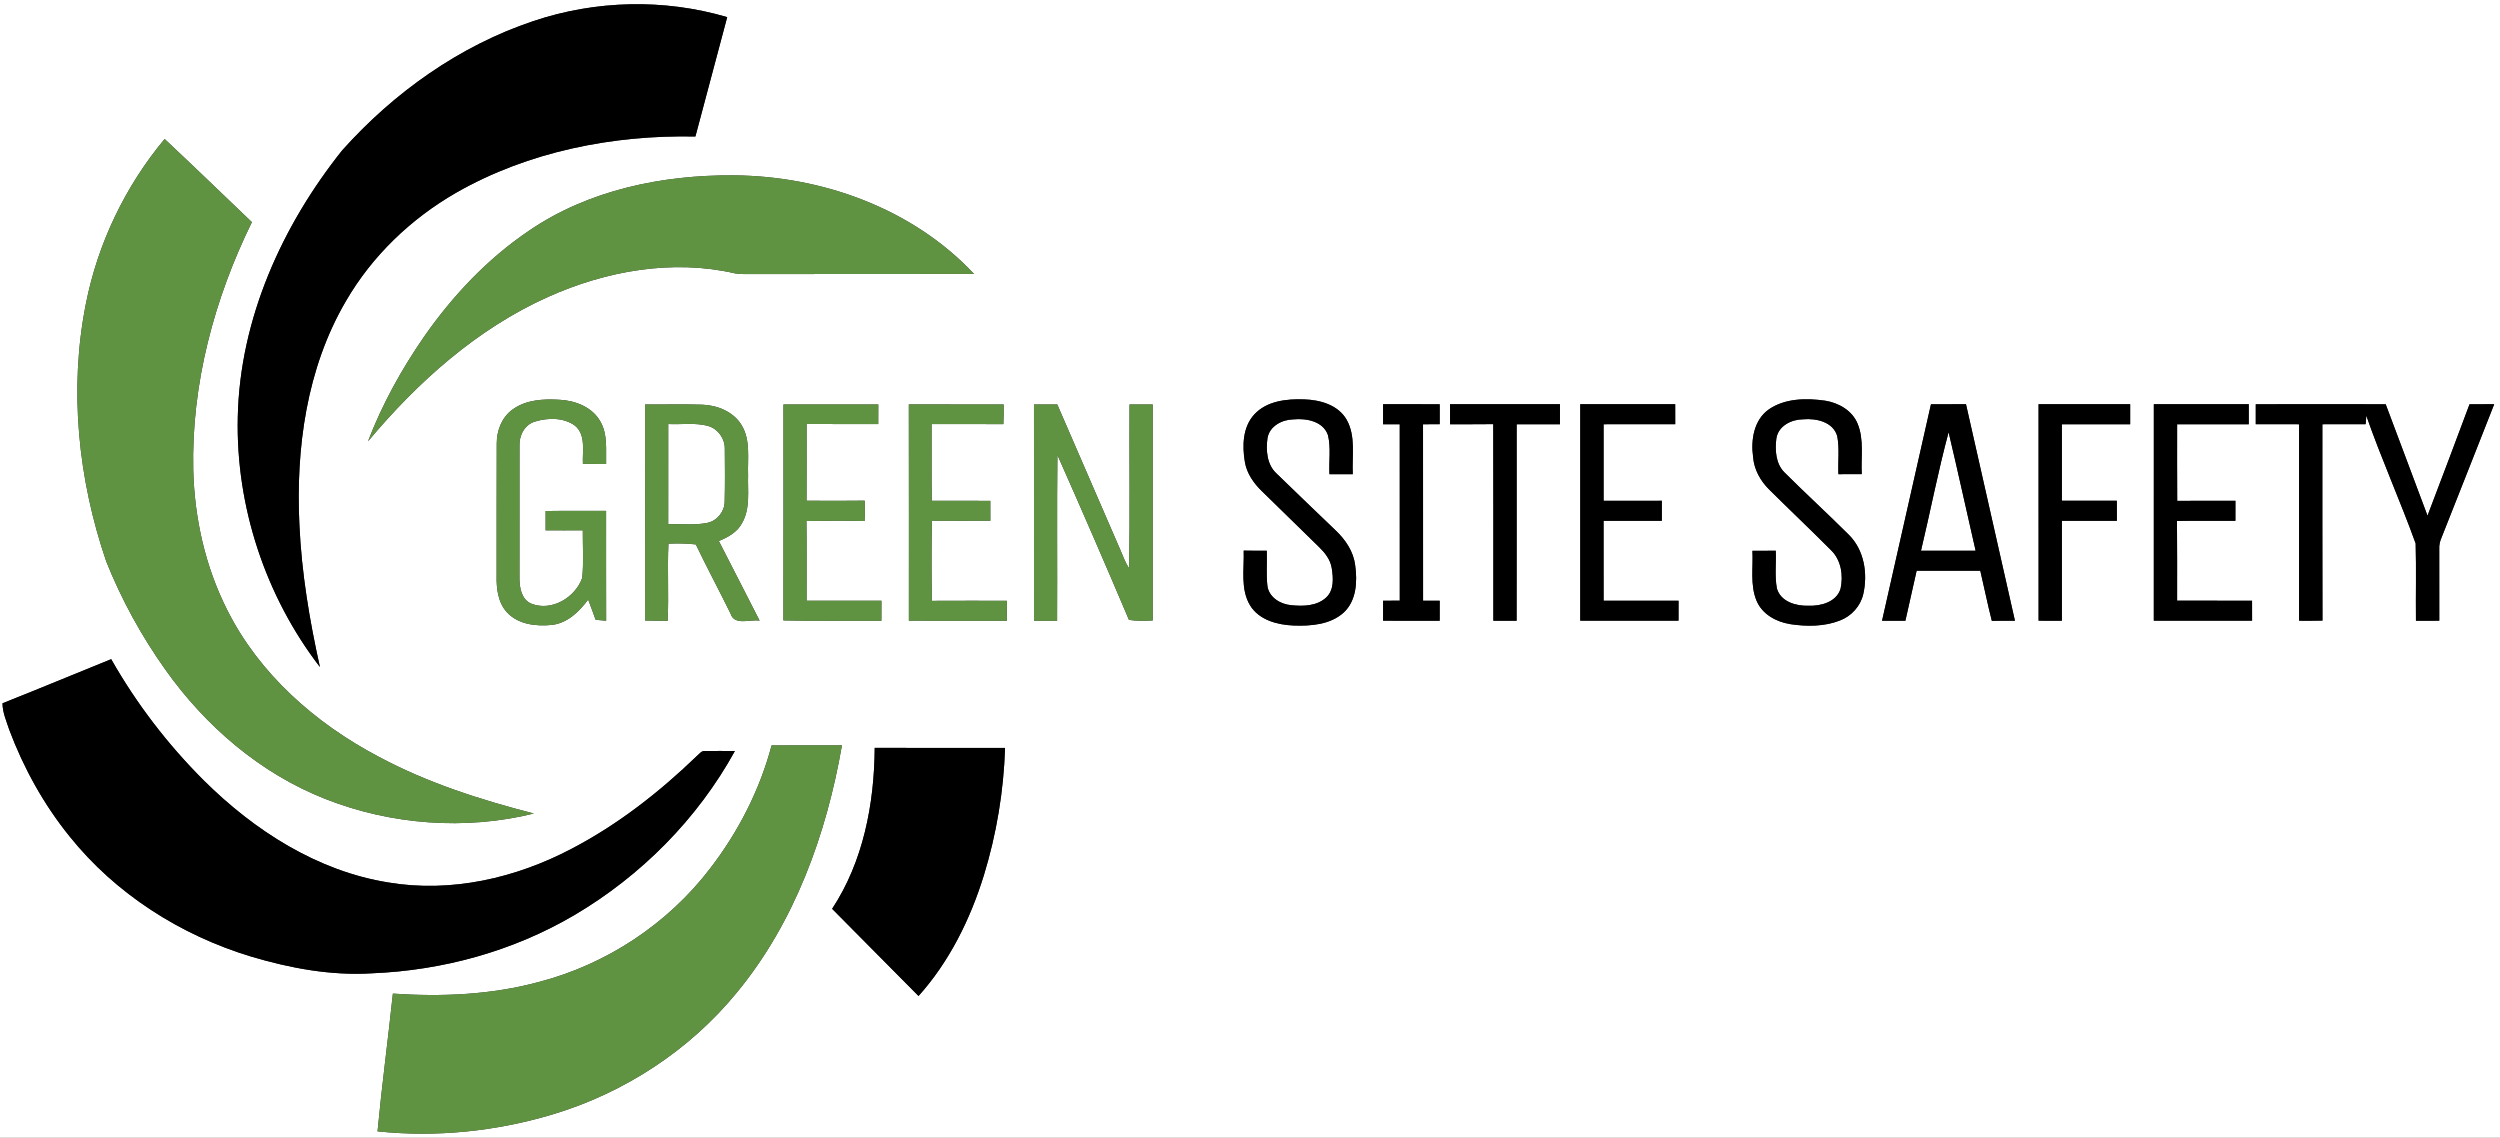 <?xml version="1.0" encoding="UTF-8" ?>
<!DOCTYPE svg PUBLIC "-//W3C//DTD SVG 1.1//EN" "http://www.w3.org/Graphics/SVG/1.1/DTD/svg11.dtd">
<svg width="947pt" height="431pt" viewBox="0 0 947 431" version="1.1" xmlns="http://www.w3.org/2000/svg">
<rect x="0" y="0" width="947" height="431" fill="#333333" stroke="none"/>
<g id="#ffffffff">
<path fill="#ffffff" opacity="1.00" d=" M 0.00 0.00 L 947.00 0.00 L 947.00 431.00 L 0.00 431.00 L 0.00 0.00 M 202.00 8.00 C 174.05 17.36 149.24 35.03 129.66 56.90 C 106.78 85.54 90.85 120.93 90.07 157.98 C 89.29 191.83 100.56 225.85 121.19 252.67 C 117.24 234.99 114.25 217.05 113.42 198.94 C 112.00 169.87 116.11 139.56 131.00 114.10 C 140.92 96.95 155.69 82.82 172.84 72.97 C 200.17 57.37 232.16 51.07 263.42 51.70 C 267.42 36.62 271.44 21.55 275.46 6.49 C 251.57 -0.56 225.59 0.06 202.00 8.00 M 62.36 52.65 C 47.41 70.58 37.02 92.25 32.51 115.17 C 26.08 147.58 29.60 181.58 40.26 212.72 C 46.03 227.13 53.55 240.86 62.53 253.51 C 77.76 275.02 98.60 292.98 123.29 302.67 C 148.19 312.46 176.23 314.58 202.23 308.16 C 181.97 302.96 161.87 296.53 143.38 286.61 C 119.53 274.05 98.22 255.34 86.04 230.99 C 77.76 214.63 73.68 196.33 73.21 178.05 C 72.47 145.53 81.14 113.21 95.41 84.15 C 84.40 73.63 73.47 63.05 62.36 52.65 M 200.44 87.36 C 184.69 97.98 171.46 112.02 160.63 127.55 C 152.10 139.90 144.77 153.14 139.40 167.17 C 158.20 144.72 180.64 124.57 207.58 112.48 C 229.60 102.59 254.80 98.05 278.58 103.59 C 280.70 103.91 282.86 103.80 285.00 103.81 C 312.99 103.75 340.97 103.86 368.96 103.76 C 345.73 79.00 311.49 66.66 277.95 66.42 C 250.96 66.23 223.01 71.94 200.44 87.36 M 194.13 155.15 C 190.09 158.06 188.14 163.13 188.16 168.00 C 188.08 184.65 188.16 201.30 188.12 217.95 C 188.00 222.85 188.60 228.21 192.05 231.97 C 196.32 236.57 203.13 237.32 209.05 236.72 C 214.94 236.04 219.44 231.67 222.80 227.11 C 223.73 229.66 224.74 232.20 225.63 234.78 C 226.95 234.90 228.28 235.02 229.61 235.13 C 229.56 221.25 229.60 207.38 229.59 193.51 C 221.95 193.57 214.31 193.45 206.68 193.58 C 206.69 196.01 206.70 198.44 206.68 200.88 C 211.37 200.91 216.07 200.92 220.76 200.88 C 220.72 206.88 221.13 212.92 220.55 218.90 C 217.93 226.33 209.00 231.71 201.30 228.69 C 197.55 227.15 196.77 222.61 196.77 219.02 C 196.77 202.34 196.75 185.66 196.78 168.98 C 196.58 165.04 198.71 160.82 202.69 159.68 C 207.57 158.18 213.54 158.11 217.82 161.25 C 222.04 164.81 220.57 170.89 220.80 175.73 C 223.73 175.76 226.67 175.76 229.60 175.77 C 229.48 170.36 230.26 164.51 227.39 159.62 C 224.35 154.24 218.04 151.77 212.12 151.44 C 205.99 151.06 199.26 151.36 194.13 155.15 M 475.08 157.05 C 470.73 161.82 470.54 168.82 471.54 174.86 C 472.23 179.24 474.86 183.01 477.99 186.04 C 485.22 193.14 492.49 200.20 499.74 207.29 C 501.93 209.43 503.94 212.00 504.45 215.11 C 505.06 218.87 505.43 223.47 502.37 226.33 C 498.84 229.62 493.57 229.73 489.05 229.24 C 485.04 228.89 480.79 226.34 480.11 222.10 C 479.59 217.62 480.01 213.10 479.86 208.61 C 476.94 208.63 474.02 208.63 471.11 208.57 C 471.36 215.51 469.76 223.20 473.61 229.44 C 477.04 234.90 483.88 236.68 489.94 236.94 C 496.53 237.19 503.93 236.64 509.05 231.98 C 513.86 227.44 514.21 220.21 513.33 214.06 C 512.70 208.96 509.70 204.51 506.05 201.03 C 498.52 193.78 490.94 186.58 483.46 179.28 C 479.87 175.91 479.50 170.55 480.12 165.96 C 480.89 161.37 485.71 158.91 490.01 158.85 C 494.89 158.39 501.25 159.57 503.04 164.85 C 504.20 169.66 503.34 174.71 503.60 179.62 C 506.54 179.62 509.48 179.62 512.43 179.62 C 512.08 172.72 513.66 165.20 510.06 158.91 C 506.83 153.38 500.07 151.47 494.04 151.29 C 487.41 151.05 479.81 151.85 475.08 157.05 M 670.07 155.05 C 664.39 159.03 663.17 166.62 664.07 173.06 C 664.42 177.87 666.90 182.25 670.31 185.58 C 678.03 193.24 685.94 200.72 693.61 208.43 C 697.45 212.14 698.31 218.01 697.20 223.04 C 695.63 228.08 689.75 229.63 685.04 229.46 C 680.36 229.60 674.55 227.97 673.09 222.93 C 672.20 218.23 672.87 213.38 672.66 208.62 C 669.71 208.62 666.76 208.61 663.82 208.65 C 664.16 214.91 662.89 221.53 665.36 227.49 C 667.47 232.65 672.84 235.58 678.13 236.42 C 684.38 237.37 691.03 237.37 697.00 235.03 C 701.31 233.39 704.73 229.61 705.79 225.11 C 707.58 217.33 706.19 208.39 700.35 202.59 C 692.33 194.60 683.98 186.95 675.96 178.96 C 672.60 175.61 672.33 170.46 672.89 166.03 C 673.65 161.29 678.64 158.85 683.04 158.83 C 687.98 158.38 694.40 159.78 695.95 165.22 C 696.85 169.95 696.18 174.83 696.39 179.62 C 699.34 179.62 702.28 179.63 705.23 179.59 C 704.89 173.26 706.16 166.58 703.68 160.55 C 701.67 155.55 696.55 152.63 691.43 151.79 C 684.28 150.77 676.25 150.83 670.07 155.05 M 244.34 153.20 C 244.36 180.48 244.38 207.76 244.33 235.04 C 247.19 235.14 250.05 235.15 252.91 235.16 C 253.38 225.43 252.75 215.67 253.21 205.93 C 256.67 205.82 260.14 205.81 263.58 206.23 C 267.80 215.02 272.40 223.61 276.70 232.36 C 278.18 237.17 284.11 234.47 287.75 235.12 C 282.57 225.06 277.48 214.97 272.29 204.93 C 275.79 203.51 279.36 201.53 281.15 198.03 C 284.26 192.54 283.20 186.03 283.38 180.00 C 283.15 173.67 284.39 166.73 280.91 161.03 C 277.81 155.93 271.76 153.50 266.00 153.29 C 258.78 153.08 251.56 153.27 244.34 153.20 M 296.77 153.20 C 296.77 180.47 296.80 207.74 296.75 235.01 C 309.12 235.30 321.50 235.05 333.87 235.14 C 333.89 232.61 333.89 230.09 333.89 227.56 C 324.44 227.58 314.98 227.59 305.53 227.56 C 305.52 217.49 305.61 207.42 305.48 197.36 C 312.82 197.23 320.15 197.20 327.49 197.37 C 327.67 194.80 327.67 192.22 327.54 189.65 C 320.19 189.76 312.85 189.71 305.51 189.67 C 305.59 179.99 305.53 170.30 305.54 160.62 C 314.59 160.65 323.63 160.63 332.68 160.63 C 332.68 158.15 332.68 155.67 332.70 153.20 C 320.72 153.21 308.74 153.21 296.77 153.20 M 344.26 153.18 C 344.32 180.49 344.28 207.80 344.28 235.11 C 356.65 235.18 369.02 235.12 381.39 235.14 C 381.39 232.62 381.40 230.10 381.40 227.58 C 371.94 227.58 362.47 227.54 353.01 227.60 C 352.82 217.48 352.82 207.35 353.01 197.24 C 360.39 197.30 367.77 197.27 375.15 197.25 C 375.13 194.74 375.12 192.23 375.13 189.72 C 367.74 189.68 360.35 189.71 352.96 189.70 C 352.81 180.01 352.95 170.32 352.88 160.63 C 361.95 160.65 371.02 160.59 380.08 160.67 C 380.18 158.19 380.21 155.70 380.19 153.22 C 368.21 153.17 356.23 153.24 344.26 153.18 M 391.67 153.21 C 391.69 180.52 391.65 207.83 391.69 235.14 C 394.60 235.13 397.52 235.13 400.43 235.14 C 400.54 214.21 400.32 193.27 400.55 172.34 C 409.76 193.08 418.80 213.92 427.66 234.82 C 430.63 235.26 433.65 235.21 436.65 235.02 C 436.63 207.75 436.63 180.47 436.65 153.20 C 433.72 153.20 430.79 153.20 427.86 153.22 C 427.75 173.91 428.07 194.62 427.70 215.31 C 426.30 213.16 425.42 210.73 424.42 208.39 C 416.45 190.00 408.45 171.62 400.50 153.22 C 397.55 153.20 394.61 153.20 391.67 153.21 M 523.91 153.12 C 523.90 155.64 523.90 158.17 523.91 160.70 C 526.01 160.70 528.11 160.70 530.22 160.70 C 530.23 182.98 530.21 205.25 530.23 227.53 C 528.12 227.54 526.01 227.55 523.91 227.56 C 523.90 230.08 523.91 232.60 523.91 235.12 C 531.06 235.13 538.21 235.12 545.35 235.13 C 545.35 232.60 545.35 230.07 545.36 227.55 C 543.25 227.55 541.15 227.55 539.06 227.55 C 539.02 205.27 539.05 182.99 539.04 160.71 C 541.14 160.70 543.25 160.69 545.36 160.68 C 545.35 158.17 545.35 155.65 545.36 153.14 C 538.21 153.09 531.06 153.13 523.91 153.12 M 549.28 153.12 C 549.27 155.65 549.27 158.17 549.28 160.70 C 554.73 160.68 560.18 160.74 565.64 160.66 C 565.74 185.48 565.65 210.30 565.68 235.13 C 568.61 235.12 571.55 235.12 574.49 235.13 C 574.54 210.32 574.50 185.51 574.51 160.70 C 579.97 160.70 585.44 160.69 590.91 160.70 C 590.91 158.17 590.91 155.64 590.91 153.11 C 577.03 153.13 563.16 153.11 549.28 153.12 M 598.60 153.12 C 598.61 180.46 598.61 207.79 598.60 235.12 C 611.01 235.13 623.41 235.13 635.82 235.12 C 635.81 232.60 635.81 230.07 635.83 227.55 C 626.36 227.54 616.90 227.55 607.44 227.55 C 607.43 217.46 607.44 207.37 607.43 197.28 C 614.79 197.28 622.15 197.27 629.50 197.28 C 629.51 194.75 629.51 192.22 629.50 189.69 C 622.15 189.71 614.79 189.70 607.44 189.70 C 607.43 180.03 607.43 170.36 607.44 160.70 C 616.48 160.70 625.53 160.71 634.58 160.69 C 634.57 158.16 634.56 155.64 634.57 153.11 C 622.58 153.12 610.59 153.11 598.60 153.12 M 731.45 153.13 C 725.29 180.46 719.07 207.79 712.92 235.13 C 715.86 235.13 718.80 235.12 721.76 235.13 C 723.18 228.82 724.60 222.51 726.02 216.20 C 734.06 216.20 742.10 216.21 750.14 216.20 C 751.63 222.52 752.90 228.90 754.51 235.19 C 757.42 235.11 760.34 235.11 763.26 235.13 C 757.08 207.79 750.90 180.46 744.72 153.12 C 740.29 153.12 735.87 153.11 731.45 153.13 M 772.21 153.12 C 772.22 180.46 772.20 207.79 772.22 235.12 C 775.16 235.13 778.10 235.12 781.04 235.13 C 781.04 222.51 781.03 209.90 781.04 197.28 C 787.98 197.28 794.93 197.28 801.88 197.28 C 801.87 194.74 801.86 192.22 801.85 189.69 C 794.91 189.71 787.97 189.70 781.04 189.69 C 781.04 180.03 781.03 170.36 781.04 160.70 C 789.66 160.70 798.28 160.70 806.91 160.70 C 806.90 158.17 806.90 155.64 806.91 153.11 C 795.34 153.13 783.78 153.11 772.21 153.12 M 815.87 153.12 C 815.87 180.45 815.87 207.79 815.86 235.12 C 828.27 235.13 840.68 235.13 853.09 235.12 C 853.08 232.60 853.07 230.07 853.08 227.55 C 843.61 227.54 834.15 227.56 824.69 227.54 C 824.67 217.47 824.75 207.41 824.64 197.34 C 832.02 197.20 839.39 197.31 846.77 197.28 C 846.76 194.75 846.76 192.22 846.78 189.70 C 839.42 189.72 832.07 189.67 824.73 189.73 C 824.65 180.05 824.71 170.37 824.70 160.70 C 833.74 160.70 842.78 160.69 851.83 160.70 C 851.82 158.17 851.82 155.64 851.83 153.12 C 839.84 153.12 827.85 153.12 815.87 153.12 M 854.48 153.13 C 854.47 155.65 854.47 158.17 854.48 160.69 C 859.94 160.70 865.41 160.69 870.89 160.70 C 870.89 185.51 870.88 210.31 870.89 235.12 C 873.84 235.14 876.79 235.14 879.75 235.07 C 879.67 210.28 879.73 185.49 879.71 160.70 C 885.17 160.69 890.64 160.70 896.11 160.69 C 896.17 159.89 896.30 158.27 896.36 157.46 C 902.05 173.79 909.18 189.61 915.05 205.87 C 915.31 215.62 915.06 225.38 915.16 235.13 C 918.10 235.12 921.04 235.12 924.00 235.12 C 924.00 226.06 924.00 217.00 923.99 207.94 C 923.91 206.51 924.23 205.10 924.79 203.79 C 931.50 186.92 938.13 170.01 944.80 153.12 C 941.68 153.12 938.56 153.11 935.46 153.13 C 930.16 167.21 924.94 181.32 919.54 195.35 C 914.30 181.26 908.96 167.21 903.70 153.13 C 887.29 153.08 870.88 153.13 854.48 153.13 M 0.95 266.40 C 0.96 269.89 2.44 273.12 3.49 276.39 C 8.93 290.91 16.55 304.67 26.30 316.75 C 43.79 338.62 68.41 354.26 95.10 362.34 C 109.93 366.76 125.45 369.65 140.97 368.68 C 167.75 367.59 194.36 360.28 217.50 346.68 C 242.77 331.80 264.23 310.22 278.37 284.49 C 274.62 284.51 270.86 284.40 267.12 284.49 C 265.80 284.29 265.02 285.47 264.14 286.21 C 249.91 299.95 234.15 312.31 216.57 321.49 C 195.44 332.63 170.88 338.30 147.09 334.28 C 120.20 329.97 96.35 314.63 77.28 295.71 C 63.57 282.05 51.67 266.53 42.12 249.69 C 28.39 255.23 14.72 260.95 0.95 266.40 M 292.28 282.36 C 287.80 299.27 279.65 315.13 269.00 328.97 C 252.90 350.04 229.62 365.39 203.96 372.01 C 186.03 376.86 167.27 377.63 148.82 376.38 C 146.99 393.78 144.65 411.14 143.01 428.56 C 165.20 430.89 187.84 428.57 209.21 422.17 C 236.36 414.05 261.12 397.95 279.10 375.99 C 301.05 349.39 313.07 315.98 318.93 282.34 C 310.05 282.34 301.16 282.30 292.28 282.36 M 331.34 283.30 C 331.20 304.46 327.01 326.36 315.21 344.26 C 326.13 355.26 337.02 366.28 347.94 377.28 C 359.62 364.25 367.53 348.22 372.68 331.59 C 377.48 315.95 380.19 299.66 380.71 283.32 C 364.25 283.28 347.79 283.31 331.34 283.30 Z" />
<path fill="#ffffff" opacity="1.00" d=" M 253.13 160.62 C 258.22 160.89 263.48 159.97 268.45 161.42 C 272.05 162.56 274.58 166.17 274.55 169.93 C 274.60 176.64 274.67 183.36 274.50 190.06 C 274.45 193.82 271.67 197.26 267.99 198.05 C 263.11 199.07 258.07 198.37 253.12 198.57 C 253.12 185.92 253.11 173.27 253.13 160.62 Z" />
<path fill="#ffffff" opacity="1.00" d=" M 727.67 208.62 C 731.24 193.67 734.13 178.54 738.13 163.72 C 741.68 178.65 744.93 193.66 748.37 208.62 C 741.47 208.62 734.57 208.63 727.67 208.62 Z" />
</g>
<g id="#000000ff">
<path fill="#000000" opacity="1.00" d=" M 202.00 8.00 C 225.59 0.06 251.57 -0.56 275.46 6.49 C 271.44 21.55 267.42 36.62 263.42 51.70 C 232.16 51.07 200.17 57.37 172.84 72.97 C 155.69 82.82 140.92 96.95 131.00 114.10 C 116.11 139.56 112.00 169.87 113.42 198.94 C 114.25 217.05 117.24 234.99 121.19 252.67 C 100.56 225.85 89.29 191.83 90.07 157.98 C 90.85 120.93 106.78 85.54 129.66 56.90 C 149.24 35.03 174.05 17.36 202.00 8.00 Z" />
<path fill="#000000" opacity="1.00" d=" M 475.08 157.05 C 479.81 151.85 487.41 151.05 494.04 151.29 C 500.07 151.47 506.83 153.38 510.06 158.91 C 513.66 165.20 512.08 172.72 512.43 179.62 C 509.48 179.62 506.54 179.62 503.60 179.62 C 503.34 174.71 504.20 169.66 503.04 164.85 C 501.25 159.57 494.89 158.39 490.01 158.85 C 485.71 158.91 480.89 161.37 480.12 165.96 C 479.50 170.55 479.87 175.91 483.46 179.28 C 490.94 186.58 498.52 193.78 506.05 201.03 C 509.70 204.51 512.70 208.96 513.33 214.06 C 514.21 220.21 513.86 227.44 509.05 231.98 C 503.93 236.64 496.53 237.19 489.94 236.94 C 483.88 236.68 477.04 234.90 473.61 229.44 C 469.76 223.20 471.36 215.51 471.11 208.57 C 474.02 208.63 476.94 208.63 479.86 208.61 C 480.01 213.10 479.59 217.62 480.11 222.10 C 480.79 226.34 485.04 228.89 489.05 229.24 C 493.57 229.73 498.84 229.62 502.37 226.33 C 505.43 223.47 505.06 218.87 504.45 215.11 C 503.94 212.00 501.93 209.43 499.74 207.29 C 492.49 200.20 485.22 193.14 477.99 186.04 C 474.86 183.01 472.23 179.24 471.54 174.86 C 470.54 168.82 470.73 161.82 475.08 157.05 Z" />
<path fill="#000000" opacity="1.00" d=" M 670.07 155.05 C 676.25 150.83 684.28 150.77 691.43 151.79 C 696.55 152.63 701.67 155.55 703.68 160.55 C 706.16 166.58 704.89 173.26 705.23 179.59 C 702.28 179.63 699.34 179.62 696.39 179.62 C 696.18 174.83 696.85 169.95 695.95 165.22 C 694.40 159.78 687.98 158.38 683.04 158.83 C 678.64 158.85 673.65 161.29 672.89 166.03 C 672.33 170.46 672.60 175.61 675.96 178.96 C 683.98 186.95 692.33 194.60 700.35 202.59 C 706.19 208.39 707.58 217.33 705.79 225.11 C 704.73 229.61 701.31 233.39 697.00 235.03 C 691.03 237.37 684.38 237.37 678.13 236.42 C 672.84 235.58 667.47 232.65 665.36 227.49 C 662.89 221.53 664.16 214.91 663.82 208.65 C 666.76 208.61 669.71 208.62 672.66 208.62 C 672.87 213.38 672.20 218.23 673.09 222.93 C 674.55 227.97 680.36 229.60 685.04 229.46 C 689.75 229.63 695.63 228.08 697.20 223.04 C 698.31 218.01 697.45 212.14 693.61 208.43 C 685.94 200.72 678.03 193.24 670.31 185.58 C 666.90 182.25 664.42 177.87 664.07 173.06 C 663.17 166.62 664.39 159.03 670.07 155.05 Z" />
<path fill="#000000" opacity="1.00" d=" M 523.91 153.12 C 531.06 153.13 538.21 153.09 545.36 153.14 C 545.35 155.65 545.35 158.17 545.36 160.68 C 543.25 160.69 541.14 160.70 539.04 160.71 C 539.05 182.99 539.02 205.27 539.06 227.55 C 541.15 227.55 543.25 227.55 545.36 227.55 C 545.35 230.07 545.35 232.60 545.35 235.13 C 538.21 235.12 531.06 235.13 523.91 235.12 C 523.91 232.60 523.90 230.08 523.91 227.56 C 526.01 227.55 528.12 227.54 530.23 227.53 C 530.21 205.25 530.23 182.98 530.22 160.70 C 528.11 160.70 526.01 160.70 523.91 160.70 C 523.90 158.17 523.90 155.64 523.91 153.12 Z" />
<path fill="#000000" opacity="1.00" d=" M 549.28 153.12 C 563.16 153.11 577.03 153.13 590.91 153.11 C 590.91 155.64 590.91 158.17 590.91 160.70 C 585.44 160.69 579.97 160.70 574.51 160.70 C 574.50 185.51 574.54 210.32 574.49 235.13 C 571.55 235.12 568.61 235.12 565.68 235.13 C 565.65 210.30 565.74 185.48 565.64 160.66 C 560.18 160.74 554.73 160.68 549.28 160.70 C 549.27 158.17 549.27 155.65 549.28 153.12 Z" />
<path fill="#000000" opacity="1.00" d=" M 598.60 153.12 C 610.59 153.11 622.58 153.12 634.57 153.11 C 634.56 155.64 634.57 158.16 634.58 160.69 C 625.53 160.71 616.48 160.70 607.44 160.70 C 607.43 170.36 607.43 180.03 607.44 189.70 C 614.79 189.70 622.15 189.71 629.50 189.69 C 629.51 192.22 629.51 194.75 629.50 197.28 C 622.15 197.27 614.79 197.28 607.43 197.28 C 607.44 207.37 607.43 217.46 607.44 227.55 C 616.90 227.55 626.36 227.54 635.83 227.55 C 635.81 230.07 635.81 232.60 635.82 235.12 C 623.41 235.13 611.01 235.13 598.60 235.12 C 598.61 207.79 598.61 180.46 598.60 153.12 Z" />
<path fill="#000000" opacity="1.00" d=" M 731.45 153.13 C 735.87 153.11 740.29 153.12 744.72 153.12 C 750.90 180.46 757.08 207.79 763.26 235.13 C 760.34 235.11 757.42 235.11 754.51 235.19 C 752.90 228.90 751.63 222.52 750.14 216.20 C 742.10 216.21 734.06 216.20 726.02 216.20 C 724.60 222.51 723.18 228.82 721.76 235.13 C 718.80 235.12 715.86 235.13 712.92 235.13 C 719.07 207.79 725.29 180.46 731.45 153.13 M 727.67 208.62 C 734.57 208.63 741.47 208.62 748.37 208.62 C 744.93 193.66 741.68 178.65 738.13 163.72 C 734.13 178.54 731.24 193.67 727.67 208.62 Z" />
<path fill="#000000" opacity="1.00" d=" M 772.21 153.12 C 783.78 153.11 795.34 153.13 806.91 153.11 C 806.90 155.64 806.90 158.17 806.91 160.70 C 798.28 160.70 789.66 160.70 781.04 160.70 C 781.03 170.36 781.04 180.03 781.04 189.69 C 787.97 189.70 794.91 189.71 801.85 189.69 C 801.86 192.22 801.87 194.74 801.88 197.28 C 794.93 197.28 787.98 197.28 781.04 197.28 C 781.03 209.90 781.04 222.51 781.04 235.13 C 778.10 235.12 775.16 235.13 772.22 235.12 C 772.20 207.79 772.22 180.46 772.21 153.12 Z" />
<path fill="#000000" opacity="1.00" d=" M 815.87 153.12 C 827.85 153.12 839.84 153.12 851.83 153.12 C 851.82 155.64 851.82 158.17 851.83 160.70 C 842.78 160.69 833.74 160.70 824.70 160.70 C 824.71 170.37 824.65 180.05 824.73 189.73 C 832.07 189.67 839.42 189.72 846.78 189.70 C 846.76 192.22 846.76 194.75 846.77 197.28 C 839.39 197.31 832.02 197.20 824.64 197.34 C 824.75 207.41 824.67 217.47 824.69 227.54 C 834.15 227.56 843.61 227.54 853.08 227.55 C 853.07 230.07 853.08 232.60 853.09 235.12 C 840.68 235.13 828.27 235.13 815.86 235.12 C 815.87 207.79 815.87 180.45 815.87 153.12 Z" />
<path fill="#000000" opacity="1.00" d=" M 854.48 153.13 C 870.88 153.13 887.29 153.08 903.70 153.13 C 908.96 167.21 914.30 181.26 919.54 195.35 C 924.94 181.32 930.16 167.21 935.46 153.13 C 938.56 153.11 941.68 153.12 944.80 153.12 C 938.13 170.01 931.50 186.92 924.79 203.79 C 924.23 205.10 923.91 206.51 923.99 207.94 C 924.00 217.00 924.00 226.06 924.00 235.12 C 921.04 235.12 918.10 235.12 915.16 235.13 C 915.06 225.38 915.31 215.62 915.05 205.87 C 909.18 189.61 902.05 173.79 896.36 157.46 C 896.30 158.27 896.17 159.89 896.11 160.69 C 890.64 160.70 885.17 160.69 879.71 160.70 C 879.73 185.49 879.67 210.28 879.75 235.07 C 876.79 235.14 873.84 235.14 870.89 235.12 C 870.88 210.31 870.89 185.51 870.89 160.70 C 865.41 160.69 859.94 160.70 854.48 160.69 C 854.47 158.17 854.47 155.65 854.48 153.13 Z" />
<path fill="#000000" opacity="1.00" d=" M 0.95 266.40 C 14.72 260.95 28.39 255.23 42.12 249.69 C 51.67 266.53 63.57 282.05 77.28 295.71 C 96.35 314.63 120.20 329.97 147.09 334.28 C 170.88 338.30 195.44 332.63 216.57 321.49 C 234.15 312.31 249.91 299.95 264.14 286.21 C 265.02 285.47 265.80 284.29 267.12 284.49 C 270.86 284.40 274.62 284.51 278.37 284.49 C 264.23 310.22 242.77 331.80 217.50 346.68 C 194.36 360.28 167.75 367.59 140.97 368.68 C 125.45 369.65 109.93 366.76 95.10 362.34 C 68.41 354.26 43.79 338.62 26.30 316.75 C 16.55 304.67 8.93 290.91 3.49 276.39 C 2.44 273.12 0.96 269.89 0.95 266.40 Z" />
<path fill="#000000" opacity="1.00" d=" M 331.34 283.30 C 347.79 283.31 364.25 283.28 380.71 283.32 C 380.19 299.66 377.48 315.95 372.68 331.59 C 367.53 348.22 359.62 364.25 347.94 377.28 C 337.02 366.28 326.13 355.26 315.21 344.26 C 327.01 326.36 331.20 304.46 331.34 283.30 Z" />
</g>
<g id="#609341ff">
<path fill="#609341" opacity="1.00" d=" M 62.36 52.65 C 73.47 63.05 84.40 73.63 95.41 84.15 C 81.14 113.21 72.47 145.53 73.21 178.05 C 73.68 196.33 77.76 214.63 86.04 230.99 C 98.22 255.34 119.53 274.05 143.38 286.61 C 161.87 296.53 181.97 302.96 202.23 308.16 C 176.23 314.58 148.19 312.46 123.29 302.67 C 98.60 292.98 77.76 275.02 62.53 253.51 C 53.55 240.86 46.03 227.13 40.26 212.72 C 29.60 181.58 26.08 147.58 32.51 115.17 C 37.02 92.25 47.41 70.58 62.36 52.65 Z" />
<path fill="#609341" opacity="1.00" d=" M 200.44 87.36 C 223.01 71.94 250.96 66.23 277.95 66.42 C 311.49 66.66 345.73 79.00 368.96 103.76 C 340.97 103.86 312.99 103.75 285.00 103.81 C 282.86 103.80 280.70 103.91 278.58 103.59 C 254.80 98.05 229.60 102.59 207.58 112.48 C 180.64 124.57 158.20 144.72 139.40 167.17 C 144.77 153.14 152.10 139.90 160.63 127.55 C 171.46 112.02 184.69 97.98 200.44 87.36 Z" />
<path fill="#609341" opacity="1.00" d=" M 194.13 155.15 C 199.26 151.36 205.99 151.06 212.12 151.44 C 218.04 151.77 224.35 154.24 227.39 159.62 C 230.26 164.51 229.48 170.36 229.60 175.77 C 226.67 175.76 223.73 175.76 220.80 175.73 C 220.57 170.89 222.04 164.81 217.82 161.25 C 213.54 158.11 207.57 158.18 202.69 159.68 C 198.71 160.82 196.58 165.04 196.78 168.98 C 196.75 185.66 196.77 202.34 196.77 219.02 C 196.77 222.61 197.55 227.15 201.30 228.69 C 209.00 231.71 217.93 226.33 220.55 218.90 C 221.13 212.92 220.72 206.88 220.76 200.88 C 216.07 200.92 211.37 200.91 206.68 200.88 C 206.70 198.44 206.69 196.01 206.68 193.58 C 214.31 193.45 221.95 193.57 229.59 193.51 C 229.60 207.38 229.56 221.25 229.61 235.13 C 228.28 235.02 226.95 234.90 225.63 234.78 C 224.74 232.20 223.73 229.66 222.80 227.11 C 219.44 231.67 214.94 236.04 209.05 236.72 C 203.13 237.32 196.32 236.57 192.05 231.97 C 188.60 228.21 188.00 222.85 188.12 217.95 C 188.16 201.30 188.08 184.65 188.16 168.00 C 188.14 163.13 190.09 158.06 194.13 155.15 Z" />
<path fill="#609341" opacity="1.00" d=" M 244.34 153.20 C 251.56 153.27 258.78 153.08 266.00 153.29 C 271.76 153.50 277.81 155.93 280.91 161.03 C 284.39 166.73 283.15 173.67 283.38 180.00 C 283.20 186.03 284.26 192.54 281.15 198.03 C 279.36 201.53 275.79 203.51 272.29 204.93 C 277.48 214.97 282.57 225.06 287.75 235.12 C 284.11 234.47 278.18 237.17 276.70 232.36 C 272.40 223.61 267.80 215.02 263.58 206.23 C 260.14 205.81 256.67 205.82 253.21 205.93 C 252.75 215.67 253.38 225.43 252.91 235.16 C 250.05 235.15 247.19 235.14 244.33 235.04 C 244.38 207.76 244.36 180.48 244.34 153.20 M 253.13 160.62 C 253.11 173.27 253.12 185.92 253.12 198.57 C 258.07 198.37 263.11 199.07 267.99 198.05 C 271.67 197.26 274.45 193.82 274.50 190.06 C 274.67 183.36 274.60 176.64 274.55 169.93 C 274.58 166.17 272.05 162.56 268.45 161.42 C 263.48 159.97 258.22 160.89 253.13 160.62 Z" />
<path fill="#609341" opacity="1.00" d=" M 296.77 153.20 C 308.74 153.21 320.72 153.21 332.70 153.20 C 332.68 155.67 332.68 158.15 332.68 160.63 C 323.63 160.63 314.59 160.65 305.54 160.62 C 305.53 170.30 305.59 179.99 305.51 189.67 C 312.85 189.71 320.19 189.76 327.54 189.65 C 327.67 192.22 327.67 194.80 327.49 197.37 C 320.15 197.20 312.82 197.23 305.48 197.36 C 305.61 207.42 305.52 217.49 305.53 227.56 C 314.98 227.59 324.44 227.58 333.89 227.56 C 333.89 230.09 333.89 232.61 333.87 235.14 C 321.50 235.05 309.12 235.30 296.75 235.01 C 296.80 207.74 296.77 180.47 296.77 153.20 Z" />
<path fill="#609341" opacity="1.00" d=" M 344.26 153.18 C 356.23 153.24 368.21 153.17 380.19 153.22 C 380.21 155.70 380.18 158.19 380.08 160.67 C 371.02 160.59 361.95 160.65 352.88 160.63 C 352.95 170.32 352.81 180.01 352.96 189.70 C 360.35 189.71 367.74 189.68 375.13 189.72 C 375.12 192.23 375.13 194.74 375.15 197.25 C 367.77 197.27 360.39 197.30 353.01 197.24 C 352.82 207.35 352.82 217.48 353.01 227.60 C 362.47 227.54 371.94 227.58 381.40 227.58 C 381.40 230.10 381.39 232.62 381.39 235.14 C 369.02 235.12 356.65 235.18 344.28 235.11 C 344.28 207.80 344.32 180.49 344.26 153.18 Z" />
<path fill="#609341" opacity="1.00" d=" M 391.67 153.21 C 394.61 153.20 397.55 153.20 400.50 153.22 C 408.45 171.62 416.45 190.00 424.42 208.39 C 425.42 210.73 426.30 213.16 427.70 215.31 C 428.07 194.62 427.75 173.91 427.86 153.22 C 430.79 153.20 433.72 153.20 436.65 153.20 C 436.63 180.47 436.63 207.75 436.65 235.02 C 433.65 235.21 430.63 235.26 427.66 234.82 C 418.80 213.92 409.76 193.08 400.55 172.34 C 400.32 193.27 400.54 214.21 400.43 235.14 C 397.52 235.13 394.60 235.13 391.69 235.14 C 391.65 207.83 391.69 180.52 391.67 153.21 Z" />
<path fill="#609341" opacity="1.00" d=" M 292.28 282.36 C 301.16 282.30 310.05 282.34 318.93 282.34 C 313.07 315.98 301.05 349.39 279.10 375.99 C 261.12 397.95 236.36 414.05 209.21 422.17 C 187.84 428.57 165.20 430.89 143.01 428.56 C 144.65 411.14 146.99 393.78 148.82 376.38 C 167.27 377.63 186.03 376.86 203.96 372.01 C 229.62 365.39 252.90 350.04 269.00 328.97 C 279.65 315.13 287.80 299.27 292.28 282.36 Z" />
</g>
</svg>
